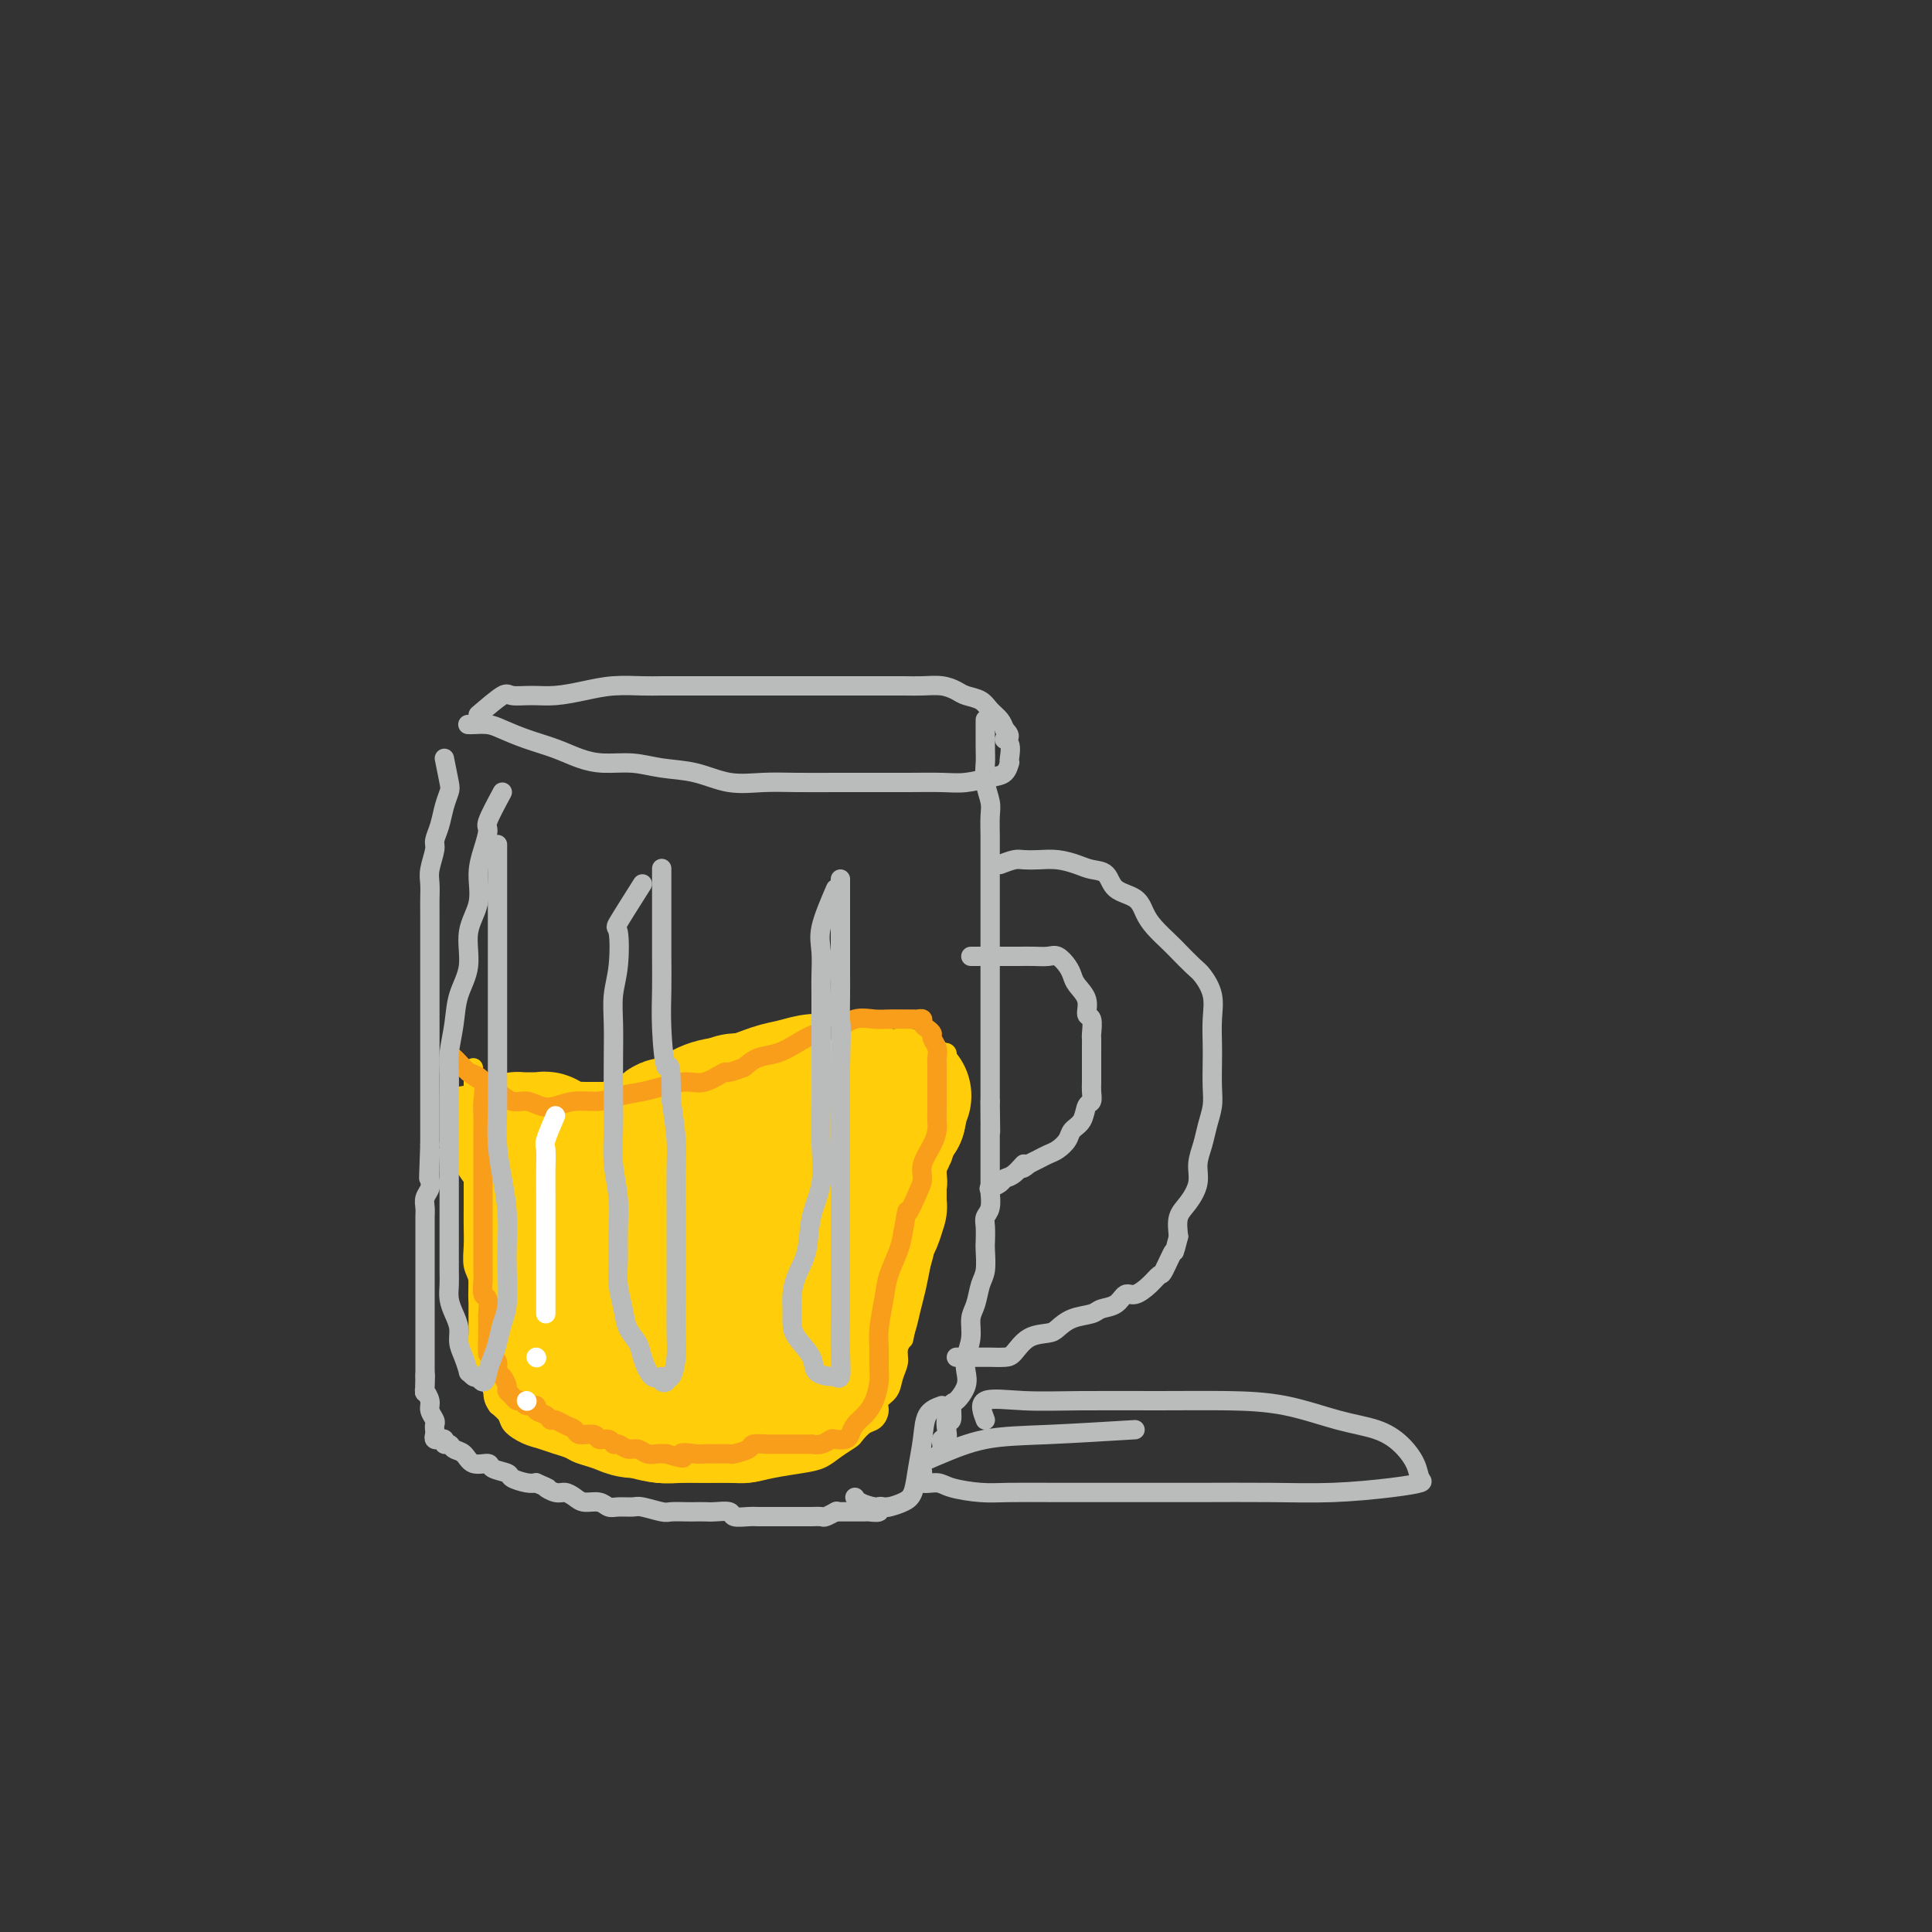 <svg viewBox='0 0 400 400' version='1.1' xmlns='http://www.w3.org/2000/svg' xmlns:xlink='http://www.w3.org/1999/xlink'><rect x="0" y="0" width="400" height="400" fill="#333333" stroke="none"/><g fill='none' stroke='#FFCD0A' stroke-width='4' stroke-linecap='round' stroke-linejoin='round'><path d='M95,227c2.465,-0.422 4.929,-0.845 6,-1c1.071,-0.155 0.748,-0.043 1,0c0.252,0.043 1.080,0.015 2,0c0.920,-0.015 1.931,-0.018 3,0c1.069,0.018 2.196,0.057 3,0c0.804,-0.057 1.286,-0.212 2,0c0.714,0.212 1.659,0.789 3,1c1.341,0.211 3.077,0.055 4,0c0.923,-0.055 1.033,-0.007 2,0c0.967,0.007 2.790,-0.025 4,0c1.210,0.025 1.808,0.106 3,0c1.192,-0.106 2.980,-0.400 4,-1c1.020,-0.600 1.273,-1.505 2,-2c0.727,-0.495 1.930,-0.581 3,-1c1.070,-0.419 2.009,-1.170 3,-2c0.991,-0.830 2.035,-1.739 3,-2c0.965,-0.261 1.851,0.126 3,0c1.149,-0.126 2.561,-0.766 4,-1c1.439,-0.234 2.903,-0.064 4,0c1.097,0.064 1.825,0.021 3,0c1.175,-0.021 2.798,-0.019 4,0c1.202,0.019 1.984,0.057 3,0c1.016,-0.057 2.266,-0.208 3,0c0.734,0.208 0.952,0.774 2,1c1.048,0.226 2.924,0.113 4,0c1.076,-0.113 1.350,-0.226 2,0c0.650,0.226 1.675,0.792 3,1c1.325,0.208 2.950,0.060 4,0c1.050,-0.060 1.525,-0.030 2,0'/><path d='M184,220c5.551,0.369 2.430,0.291 2,0c-0.430,-0.291 1.831,-0.796 3,-1c1.169,-0.204 1.245,-0.108 2,0c0.755,0.108 2.188,0.229 3,0c0.812,-0.229 1.002,-0.809 1,-1c-0.002,-0.191 -0.197,0.007 0,0c0.197,-0.007 0.785,-0.219 1,0c0.215,0.219 0.057,0.869 0,1c-0.057,0.131 -0.014,-0.256 0,0c0.014,0.256 0.000,1.156 0,2c-0.000,0.844 0.014,1.634 0,2c-0.014,0.366 -0.055,0.310 0,1c0.055,0.690 0.207,2.127 0,3c-0.207,0.873 -0.773,1.181 -1,2c-0.227,0.819 -0.114,2.148 0,3c0.114,0.852 0.228,1.228 0,2c-0.228,0.772 -0.797,1.942 -1,3c-0.203,1.058 -0.038,2.005 0,3c0.038,0.995 -0.050,2.037 0,3c0.050,0.963 0.238,1.847 0,3c-0.238,1.153 -0.904,2.576 -1,4c-0.096,1.424 0.377,2.851 0,4c-0.377,1.149 -1.603,2.022 -2,3c-0.397,0.978 0.034,2.060 0,3c-0.034,0.940 -0.535,1.736 -1,3c-0.465,1.264 -0.894,2.994 -1,4c-0.106,1.006 0.113,1.287 0,2c-0.113,0.713 -0.556,1.856 -1,3'/><path d='M188,272c-1.400,8.652 -0.899,4.783 -1,4c-0.101,-0.783 -0.805,1.519 -1,3c-0.195,1.481 0.120,2.140 0,3c-0.120,0.860 -0.675,1.922 -1,3c-0.325,1.078 -0.418,2.172 -1,3c-0.582,0.828 -1.652,1.392 -2,2c-0.348,0.608 0.024,1.261 0,2c-0.024,0.739 -0.446,1.563 -1,2c-0.554,0.437 -1.239,0.488 -2,1c-0.761,0.512 -1.597,1.485 -2,2c-0.403,0.515 -0.371,0.572 -1,1c-0.629,0.428 -1.918,1.229 -3,2c-1.082,0.771 -1.958,1.513 -3,2c-1.042,0.487 -2.252,0.719 -4,1c-1.748,0.281 -4.035,0.611 -6,1c-1.965,0.389 -3.609,0.837 -5,1c-1.391,0.163 -2.529,0.041 -4,0c-1.471,-0.041 -3.274,0.000 -5,0c-1.726,-0.000 -3.374,-0.042 -5,0c-1.626,0.042 -3.230,0.166 -5,0c-1.770,-0.166 -3.705,-0.622 -5,-1c-1.295,-0.378 -1.949,-0.679 -3,-1c-1.051,-0.321 -2.497,-0.664 -4,-1c-1.503,-0.336 -3.063,-0.667 -4,-1c-0.937,-0.333 -1.253,-0.670 -2,-1c-0.747,-0.330 -1.926,-0.655 -3,-1c-1.074,-0.345 -2.045,-0.711 -3,-1c-0.955,-0.289 -1.895,-0.500 -3,-1c-1.105,-0.500 -2.374,-1.288 -3,-2c-0.626,-0.712 -0.607,-1.346 -1,-2c-0.393,-0.654 -1.196,-1.327 -2,-2'/><path d='M103,291c-1.089,-1.471 -0.813,-2.150 -1,-3c-0.187,-0.850 -0.839,-1.871 -1,-3c-0.161,-1.129 0.168,-2.364 0,-4c-0.168,-1.636 -0.833,-3.672 -1,-5c-0.167,-1.328 0.166,-1.947 0,-3c-0.166,-1.053 -0.829,-2.539 -1,-4c-0.171,-1.461 0.150,-2.897 0,-4c-0.150,-1.103 -0.772,-1.872 -1,-3c-0.228,-1.128 -0.061,-2.616 0,-4c0.061,-1.384 0.016,-2.666 0,-4c-0.016,-1.334 -0.004,-2.720 0,-4c0.004,-1.280 0.001,-2.453 0,-4c-0.001,-1.547 -0.000,-3.467 0,-5c0.000,-1.533 0.000,-2.680 0,-4c-0.000,-1.320 -0.000,-2.812 0,-4c0.000,-1.188 0.000,-2.072 0,-3c-0.000,-0.928 -0.000,-1.900 0,-3c0.000,-1.100 0.000,-2.330 0,-3c-0.000,-0.670 -0.000,-0.782 0,-1c0.000,-0.218 0.000,-0.543 0,-1c-0.000,-0.457 -0.000,-1.046 0,-1c0.000,0.046 0.000,0.727 0,1c-0.000,0.273 -0.000,0.136 0,0'/></g>
<g fill='none' stroke='#FFCD0A' stroke-width='28' stroke-linecap='round' stroke-linejoin='round'><path d='M142,255c3.165,-2.110 6.329,-4.220 9,-5c2.671,-0.780 4.847,-0.229 7,0c2.153,0.229 4.281,0.137 6,0c1.719,-0.137 3.028,-0.317 4,0c0.972,0.317 1.606,1.132 2,2c0.394,0.868 0.547,1.791 -1,3c-1.547,1.209 -4.793,2.705 -9,4c-4.207,1.295 -9.377,2.389 -14,3c-4.623,0.611 -8.701,0.740 -12,1c-3.299,0.260 -5.818,0.652 -7,0c-1.182,-0.652 -1.027,-2.346 -1,-4c0.027,-1.654 -0.072,-3.267 2,-5c2.072,-1.733 6.317,-3.584 10,-5c3.683,-1.416 6.805,-2.395 10,-3c3.195,-0.605 6.463,-0.836 9,-1c2.537,-0.164 4.341,-0.261 5,0c0.659,0.261 0.172,0.882 0,1c-0.172,0.118 -0.029,-0.266 -1,0c-0.971,0.266 -3.055,1.181 -5,2c-1.945,0.819 -3.751,1.541 -6,2c-2.249,0.459 -4.942,0.656 -7,1c-2.058,0.344 -3.480,0.834 -5,1c-1.520,0.166 -3.139,0.006 -4,0c-0.861,-0.006 -0.966,0.142 -1,0c-0.034,-0.142 0.001,-0.574 0,-1c-0.001,-0.426 -0.039,-0.845 0,-1c0.039,-0.155 0.154,-0.044 0,0c-0.154,0.044 -0.577,0.022 -1,0'/><path d='M132,250c-2.982,0.003 -1.437,0.012 -1,0c0.437,-0.012 -0.234,-0.045 -1,0c-0.766,0.045 -1.628,0.167 -2,0c-0.372,-0.167 -0.255,-0.624 -1,-1c-0.745,-0.376 -2.354,-0.672 -3,-1c-0.646,-0.328 -0.330,-0.687 -1,-1c-0.670,-0.313 -2.326,-0.579 -3,-1c-0.674,-0.421 -0.367,-0.998 -1,-2c-0.633,-1.002 -2.207,-2.430 -3,-3c-0.793,-0.570 -0.804,-0.282 -1,-1c-0.196,-0.718 -0.578,-2.441 -1,-3c-0.422,-0.559 -0.883,0.046 -1,0c-0.117,-0.046 0.109,-0.744 0,-1c-0.109,-0.256 -0.554,-0.069 -1,0c-0.446,0.069 -0.892,0.019 -1,0c-0.108,-0.019 0.123,-0.006 0,0c-0.123,0.006 -0.599,0.004 -1,0c-0.401,-0.004 -0.726,-0.011 -1,0c-0.274,0.011 -0.497,0.042 -1,0c-0.503,-0.042 -1.287,-0.155 -1,0c0.287,0.155 1.643,0.577 3,1'/><path d='M110,237c-0.001,-0.061 1.995,-0.212 3,0c1.005,0.212 1.017,0.789 2,1c0.983,0.211 2.935,0.056 4,0c1.065,-0.056 1.241,-0.014 2,0c0.759,0.014 2.099,0.000 3,0c0.901,-0.000 1.363,0.014 2,0c0.637,-0.014 1.447,-0.055 2,0c0.553,0.055 0.847,0.208 1,0c0.153,-0.208 0.164,-0.777 1,-1c0.836,-0.223 2.498,-0.101 3,0c0.502,0.101 -0.156,0.181 0,0c0.156,-0.181 1.126,-0.623 2,-1c0.874,-0.377 1.651,-0.688 2,-1c0.349,-0.312 0.270,-0.623 1,-1c0.730,-0.377 2.271,-0.818 3,-1c0.729,-0.182 0.647,-0.104 1,0c0.353,0.104 1.140,0.235 2,0c0.860,-0.235 1.793,-0.836 2,-1c0.207,-0.164 -0.311,0.110 0,0c0.311,-0.110 1.452,-0.604 2,-1c0.548,-0.396 0.505,-0.695 1,-1c0.495,-0.305 1.529,-0.618 2,-1c0.471,-0.382 0.379,-0.834 1,-1c0.621,-0.166 1.953,-0.044 3,0c1.047,0.044 1.807,0.012 3,0c1.193,-0.012 2.820,-0.003 4,0c1.180,0.003 1.914,0.001 3,0c1.086,-0.001 2.523,-0.000 4,0c1.477,0.000 2.993,0.000 4,0c1.007,-0.000 1.503,-0.000 2,0'/><path d='M175,228c3.498,-0.000 2.244,-0.001 2,0c-0.244,0.001 0.523,0.003 1,0c0.477,-0.003 0.664,-0.012 1,0c0.336,0.012 0.822,0.045 1,0c0.178,-0.045 0.048,-0.167 0,0c-0.048,0.167 -0.012,0.623 0,1c0.012,0.377 0.002,0.676 0,1c-0.002,0.324 0.003,0.675 0,1c-0.003,0.325 -0.015,0.626 0,1c0.015,0.374 0.057,0.821 0,1c-0.057,0.179 -0.211,0.089 0,0c0.211,-0.089 0.789,-0.178 1,0c0.211,0.178 0.057,0.621 0,1c-0.057,0.379 -0.016,0.692 0,1c0.016,0.308 0.006,0.609 0,1c-0.006,0.391 -0.007,0.870 0,1c0.007,0.130 0.024,-0.089 0,0c-0.024,0.089 -0.089,0.488 0,1c0.089,0.512 0.332,1.138 0,2c-0.332,0.862 -1.238,1.961 -2,3c-0.762,1.039 -1.381,2.020 -2,3'/><path d='M177,246c-0.989,2.167 -1.462,2.583 -2,3c-0.538,0.417 -1.140,0.834 -2,1c-0.860,0.166 -1.978,0.081 -3,0c-1.022,-0.081 -1.949,-0.157 -3,0c-1.051,0.157 -2.225,0.547 -4,0c-1.775,-0.547 -4.152,-2.031 -6,-3c-1.848,-0.969 -3.167,-1.424 -5,-2c-1.833,-0.576 -4.180,-1.272 -6,-2c-1.820,-0.728 -3.115,-1.486 -4,-2c-0.885,-0.514 -1.361,-0.782 -2,-1c-0.639,-0.218 -1.439,-0.386 -2,-1c-0.561,-0.614 -0.881,-1.675 -1,-2c-0.119,-0.325 -0.037,0.086 0,0c0.037,-0.086 0.029,-0.670 0,-1c-0.029,-0.330 -0.078,-0.407 0,-1c0.078,-0.593 0.283,-1.702 1,-2c0.717,-0.298 1.945,0.215 3,0c1.055,-0.215 1.937,-1.156 3,-2c1.063,-0.844 2.309,-1.589 4,-2c1.691,-0.411 3.828,-0.488 6,-1c2.172,-0.512 4.378,-1.458 6,-2c1.622,-0.542 2.658,-0.681 4,-1c1.342,-0.319 2.989,-0.818 4,-1c1.011,-0.182 1.384,-0.049 2,0c0.616,0.049 1.474,0.012 2,0c0.526,-0.012 0.719,-0.001 1,0c0.281,0.001 0.650,-0.008 1,0c0.350,0.008 0.681,0.033 1,0c0.319,-0.033 0.624,-0.124 1,0c0.376,0.124 0.822,0.464 1,1c0.178,0.536 0.089,1.268 0,2'/><path d='M177,227c1.392,0.527 0.374,0.346 0,1c-0.374,0.654 -0.102,2.145 0,3c0.102,0.855 0.035,1.074 0,2c-0.035,0.926 -0.037,2.558 0,4c0.037,1.442 0.113,2.693 0,4c-0.113,1.307 -0.415,2.670 -1,4c-0.585,1.330 -1.452,2.628 -2,4c-0.548,1.372 -0.778,2.818 -1,4c-0.222,1.182 -0.437,2.101 -1,3c-0.563,0.899 -1.474,1.779 -2,3c-0.526,1.221 -0.666,2.784 -1,4c-0.334,1.216 -0.863,2.084 -1,3c-0.137,0.916 0.118,1.881 0,3c-0.118,1.119 -0.608,2.391 -1,3c-0.392,0.609 -0.684,0.556 -1,1c-0.316,0.444 -0.654,1.387 -1,2c-0.346,0.613 -0.699,0.896 -1,1c-0.301,0.104 -0.548,0.030 -1,0c-0.452,-0.030 -1.108,-0.014 -2,0c-0.892,0.014 -2.019,0.027 -3,0c-0.981,-0.027 -1.816,-0.093 -3,0c-1.184,0.093 -2.716,0.345 -4,0c-1.284,-0.345 -2.320,-1.288 -3,-2c-0.680,-0.712 -1.005,-1.192 -2,-2c-0.995,-0.808 -2.661,-1.946 -4,-3c-1.339,-1.054 -2.351,-2.026 -3,-3c-0.649,-0.974 -0.936,-1.949 -2,-3c-1.064,-1.051 -2.904,-2.179 -4,-3c-1.096,-0.821 -1.449,-1.337 -2,-2c-0.551,-0.663 -1.300,-1.475 -2,-2c-0.700,-0.525 -1.350,-0.762 -2,-1'/><path d='M127,255c-4.379,-3.387 -3.327,-1.356 -3,-1c0.327,0.356 -0.072,-0.965 -1,-2c-0.928,-1.035 -2.385,-1.784 -3,-2c-0.615,-0.216 -0.389,0.100 -1,0c-0.611,-0.100 -2.059,-0.616 -3,-1c-0.941,-0.384 -1.377,-0.636 -2,-1c-0.623,-0.364 -1.435,-0.840 -2,-1c-0.565,-0.160 -0.883,-0.006 -1,0c-0.117,0.006 -0.031,-0.138 0,0c0.031,0.138 0.008,0.556 0,1c-0.008,0.444 -0.002,0.913 0,2c0.002,1.087 0.001,2.794 0,4c-0.001,1.206 -0.000,1.913 0,3c0.000,1.087 0.000,2.553 0,4c-0.000,1.447 -0.000,2.873 0,4c0.000,1.127 -0.000,1.955 0,3c0.000,1.045 0.000,2.308 0,3c-0.000,0.692 -0.000,0.811 0,1c0.000,0.189 0.000,0.446 0,1c-0.000,0.554 -0.001,1.406 0,2c0.001,0.594 0.003,0.931 0,1c-0.003,0.069 -0.012,-0.131 0,0c0.012,0.131 0.045,0.594 0,1c-0.045,0.406 -0.167,0.755 0,1c0.167,0.245 0.622,0.385 1,1c0.378,0.615 0.679,1.704 1,2c0.321,0.296 0.663,-0.201 1,0c0.337,0.201 0.668,1.101 1,2'/><path d='M115,283c0.955,1.174 1.343,1.610 2,2c0.657,0.390 1.582,0.734 2,1c0.418,0.266 0.327,0.454 1,1c0.673,0.546 2.109,1.452 3,2c0.891,0.548 1.238,0.739 2,1c0.762,0.261 1.939,0.592 3,1c1.061,0.408 2.006,0.894 3,1c0.994,0.106 2.037,-0.168 3,0c0.963,0.168 1.846,0.777 3,1c1.154,0.223 2.578,0.060 4,0c1.422,-0.060 2.842,-0.018 4,0c1.158,0.018 2.053,0.011 3,0c0.947,-0.011 1.945,-0.027 3,0c1.055,0.027 2.165,0.096 3,0c0.835,-0.096 1.393,-0.358 2,-1c0.607,-0.642 1.261,-1.664 2,-2c0.739,-0.336 1.563,0.013 2,0c0.437,-0.013 0.487,-0.387 1,-1c0.513,-0.613 1.489,-1.464 2,-2c0.511,-0.536 0.555,-0.757 1,-1c0.445,-0.243 1.289,-0.507 2,-1c0.711,-0.493 1.290,-1.216 2,-2c0.710,-0.784 1.552,-1.628 2,-2c0.448,-0.372 0.501,-0.272 1,-1c0.499,-0.728 1.443,-2.284 2,-3c0.557,-0.716 0.727,-0.592 1,-1c0.273,-0.408 0.651,-1.350 1,-2c0.349,-0.650 0.671,-1.009 1,-2c0.329,-0.991 0.666,-2.613 1,-4c0.334,-1.387 0.667,-2.539 1,-4c0.333,-1.461 0.667,-3.230 1,-5'/><path d='M179,259c1.110,-3.619 0.886,-3.666 1,-4c0.114,-0.334 0.566,-0.955 1,-2c0.434,-1.045 0.848,-2.513 1,-3c0.152,-0.487 0.041,0.008 0,0c-0.041,-0.008 -0.011,-0.519 0,-1c0.011,-0.481 0.002,-0.933 0,-1c-0.002,-0.067 0.002,0.249 0,0c-0.002,-0.249 -0.011,-1.064 0,-2c0.011,-0.936 0.041,-1.995 0,-3c-0.041,-1.005 -0.151,-1.957 0,-3c0.151,-1.043 0.565,-2.177 1,-3c0.435,-0.823 0.890,-1.334 1,-2c0.110,-0.666 -0.124,-1.487 0,-2c0.124,-0.513 0.607,-0.718 1,-1c0.393,-0.282 0.697,-0.641 1,-1'/><path d='M186,231c1.079,-4.720 0.275,-2.519 0,-2c-0.275,0.519 -0.022,-0.644 0,-1c0.022,-0.356 -0.186,0.097 0,0c0.186,-0.097 0.768,-0.742 1,-1c0.232,-0.258 0.116,-0.129 0,0'/></g>
<g fill='none' stroke='#F99E1B' stroke-width='4' stroke-linecap='round' stroke-linejoin='round'><path d='M97,222c1.268,0.465 2.536,0.930 3,2c0.464,1.070 0.124,2.744 0,4c-0.124,1.256 -0.033,2.095 0,3c0.033,0.905 0.009,1.877 0,3c-0.009,1.123 -0.002,2.398 0,3c0.002,0.602 0.001,0.532 0,1c-0.001,0.468 -0.000,1.474 0,2c0.000,0.526 0.000,0.574 0,1c-0.000,0.426 -0.000,1.231 0,2c0.000,0.769 0.000,1.501 0,2c-0.000,0.499 -0.000,0.766 0,1c0.000,0.234 0.000,0.434 0,1c-0.000,0.566 -0.000,1.497 0,2c0.000,0.503 0.000,0.576 0,1c-0.000,0.424 -0.000,1.198 0,2c0.000,0.802 0.000,1.632 0,2c-0.000,0.368 -0.000,0.273 0,1c0.000,0.727 0.000,2.276 0,3c-0.000,0.724 -0.001,0.622 0,1c0.001,0.378 0.004,1.237 0,2c-0.004,0.763 -0.015,1.431 0,2c0.015,0.569 0.057,1.040 0,2c-0.057,0.960 -0.211,2.407 0,3c0.211,0.593 0.789,0.330 1,1c0.211,0.670 0.057,2.272 0,3c-0.057,0.728 -0.015,0.581 0,1c0.015,0.419 0.004,1.406 0,2c-0.004,0.594 -0.002,0.797 0,1'/><path d='M101,276c0.095,8.162 -0.167,2.567 0,1c0.167,-1.567 0.762,0.894 1,2c0.238,1.106 0.119,0.859 0,1c-0.119,0.141 -0.238,0.672 0,1c0.238,0.328 0.834,0.455 1,1c0.166,0.545 -0.096,1.508 0,2c0.096,0.492 0.550,0.514 1,1c0.450,0.486 0.894,1.436 1,2c0.106,0.564 -0.128,0.744 0,1c0.128,0.256 0.617,0.590 1,1c0.383,0.410 0.661,0.898 1,1c0.339,0.102 0.738,-0.180 1,0c0.262,0.180 0.385,0.823 1,1c0.615,0.177 1.722,-0.111 2,0c0.278,0.111 -0.274,0.621 0,1c0.274,0.379 1.373,0.626 2,1c0.627,0.374 0.782,0.875 1,1c0.218,0.125 0.500,-0.125 1,0c0.500,0.125 1.218,0.626 2,1c0.782,0.374 1.628,0.621 2,1c0.372,0.379 0.271,0.890 1,1c0.729,0.110 2.289,-0.182 3,0c0.711,0.182 0.575,0.837 1,1c0.425,0.163 1.412,-0.168 2,0c0.588,0.168 0.776,0.833 1,1c0.224,0.167 0.483,-0.166 1,0c0.517,0.166 1.293,0.829 2,1c0.707,0.171 1.344,-0.150 2,0c0.656,0.150 1.330,0.771 2,1c0.670,0.229 1.334,0.065 2,0c0.666,-0.065 1.333,-0.033 2,0'/><path d='M138,301c5.320,1.702 3.121,0.456 3,0c-0.121,-0.456 1.835,-0.121 3,0c1.165,0.121 1.539,0.030 2,0c0.461,-0.030 1.010,0.002 2,0c0.990,-0.002 2.419,-0.039 3,0c0.581,0.039 0.312,0.154 1,0c0.688,-0.154 2.334,-0.577 3,-1c0.666,-0.423 0.353,-0.845 1,-1c0.647,-0.155 2.256,-0.041 3,0c0.744,0.041 0.624,0.011 1,0c0.376,-0.011 1.248,-0.003 2,0c0.752,0.003 1.384,0.002 2,0c0.616,-0.002 1.216,-0.004 2,0c0.784,0.004 1.753,0.015 2,0c0.247,-0.015 -0.228,-0.056 0,0c0.228,0.056 1.161,0.209 2,0c0.839,-0.209 1.586,-0.780 2,-1c0.414,-0.220 0.495,-0.089 1,0c0.505,0.089 1.434,0.135 2,0c0.566,-0.135 0.768,-0.452 1,-1c0.232,-0.548 0.493,-1.328 1,-2c0.507,-0.672 1.260,-1.236 2,-2c0.740,-0.764 1.465,-1.728 2,-3c0.535,-1.272 0.879,-2.853 1,-4c0.121,-1.147 0.020,-1.859 0,-3c-0.020,-1.141 0.040,-2.710 0,-4c-0.040,-1.290 -0.179,-2.302 0,-4c0.179,-1.698 0.677,-4.084 1,-6c0.323,-1.916 0.472,-3.362 1,-5c0.528,-1.638 1.437,-3.468 2,-5c0.563,-1.532 0.782,-2.766 1,-4'/><path d='M187,255c1.052,-6.117 0.681,-3.911 1,-4c0.319,-0.089 1.329,-2.475 2,-4c0.671,-1.525 1.003,-2.190 1,-3c-0.003,-0.810 -0.341,-1.767 0,-3c0.341,-1.233 1.359,-2.743 2,-4c0.641,-1.257 0.904,-2.262 1,-3c0.096,-0.738 0.026,-1.209 0,-2c-0.026,-0.791 -0.007,-1.904 0,-3c0.007,-1.096 0.002,-2.177 0,-3c-0.002,-0.823 0.001,-1.389 0,-2c-0.001,-0.611 -0.004,-1.267 0,-2c0.004,-0.733 0.016,-1.544 0,-2c-0.016,-0.456 -0.060,-0.556 0,-1c0.060,-0.444 0.222,-1.232 0,-2c-0.222,-0.768 -0.829,-1.516 -1,-2c-0.171,-0.484 0.095,-0.704 0,-1c-0.095,-0.296 -0.550,-0.668 -1,-1c-0.450,-0.332 -0.896,-0.625 -1,-1c-0.104,-0.375 0.135,-0.833 0,-1c-0.135,-0.167 -0.643,-0.044 -1,0c-0.357,0.044 -0.563,0.010 -1,0c-0.437,-0.010 -1.106,0.004 -2,0c-0.894,-0.004 -2.013,-0.027 -3,0c-0.987,0.027 -1.842,0.104 -3,0c-1.158,-0.104 -2.620,-0.389 -4,0c-1.380,0.389 -2.680,1.451 -4,2c-1.320,0.549 -2.660,0.583 -4,1c-1.340,0.417 -2.679,1.215 -4,2c-1.321,0.785 -2.625,1.558 -4,2c-1.375,0.442 -2.821,0.555 -4,1c-1.179,0.445 -2.089,1.223 -3,2'/><path d='M154,221c-4.268,1.649 -3.438,0.770 -4,1c-0.562,0.230 -2.517,1.567 -4,2c-1.483,0.433 -2.496,-0.038 -4,0c-1.504,0.038 -3.501,0.584 -5,1c-1.499,0.416 -2.502,0.704 -4,1c-1.498,0.296 -3.492,0.602 -5,1c-1.508,0.398 -2.528,0.887 -4,1c-1.472,0.113 -3.394,-0.150 -5,0c-1.606,0.150 -2.894,0.714 -4,1c-1.106,0.286 -2.028,0.295 -3,0c-0.972,-0.295 -1.993,-0.894 -3,-1c-1.007,-0.106 -1.999,0.280 -3,0c-1.001,-0.280 -2.009,-1.228 -3,-2c-0.991,-0.772 -1.964,-1.370 -3,-2c-1.036,-0.630 -2.133,-1.293 -3,-2c-0.867,-0.707 -1.503,-1.460 -2,-2c-0.497,-0.540 -0.856,-0.869 -1,-1c-0.144,-0.131 -0.072,-0.066 0,0'/></g>
<g fill='none' stroke='#BABBBB' stroke-width='4' stroke-linecap='round' stroke-linejoin='round'><path d='M92,157c0.398,1.951 0.796,3.902 1,5c0.204,1.098 0.213,1.342 0,2c-0.213,0.658 -0.649,1.730 -1,3c-0.351,1.270 -0.616,2.738 -1,4c-0.384,1.262 -0.888,2.319 -1,3c-0.112,0.681 0.166,0.985 0,2c-0.166,1.015 -0.777,2.741 -1,4c-0.223,1.259 -0.060,2.052 0,3c0.060,0.948 0.016,2.053 0,3c-0.016,0.947 -0.004,1.738 0,3c0.004,1.262 0.001,2.995 0,4c-0.001,1.005 -0.000,1.282 0,2c0.000,0.718 0.000,1.877 0,3c-0.000,1.123 -0.000,2.211 0,3c0.000,0.789 0.000,1.278 0,2c-0.000,0.722 -0.000,1.678 0,3c0.000,1.322 0.000,3.012 0,4c-0.000,0.988 -0.000,1.276 0,2c0.000,0.724 0.000,1.884 0,3c-0.000,1.116 -0.000,2.189 0,3c0.000,0.811 0.000,1.360 0,2c-0.000,0.640 -0.000,1.370 0,2c0.000,0.630 0.000,1.162 0,2c-0.000,0.838 -0.000,1.984 0,3c0.000,1.016 0.000,1.901 0,3c-0.000,1.099 -0.000,2.411 0,3c0.000,0.589 0.000,0.454 0,1c-0.000,0.546 -0.000,1.773 0,3'/><path d='M89,237c-0.464,12.717 -0.123,4.510 0,2c0.123,-2.510 0.029,0.678 0,2c-0.029,1.322 0.006,0.777 0,1c-0.006,0.223 -0.054,1.214 0,2c0.054,0.786 0.211,1.365 0,2c-0.211,0.635 -0.789,1.324 -1,2c-0.211,0.676 -0.057,1.338 0,2c0.057,0.662 0.015,1.323 0,2c-0.015,0.677 -0.004,1.370 0,2c0.004,0.630 0.001,1.198 0,2c-0.001,0.802 -0.000,1.839 0,3c0.000,1.161 0.000,2.447 0,3c-0.000,0.553 -0.000,0.375 0,1c0.000,0.625 0.000,2.054 0,3c-0.000,0.946 -0.000,1.409 0,2c0.000,0.591 0.000,1.309 0,2c-0.000,0.691 -0.000,1.355 0,2c0.000,0.645 0.000,1.272 0,2c-0.000,0.728 -0.000,1.558 0,2c0.000,0.442 0.000,0.496 0,1c-0.000,0.504 -0.000,1.459 0,2c0.000,0.541 0.000,0.670 0,1c-0.000,0.330 -0.000,0.862 0,1c0.000,0.138 0.000,-0.118 0,0c-0.000,0.118 -0.000,0.609 0,1c0.000,0.391 0.000,0.682 0,1c-0.000,0.318 -0.000,0.662 0,1c0.000,0.338 0.000,0.669 0,1'/><path d='M88,285c-0.159,7.314 -0.058,1.597 0,0c0.058,-1.597 0.072,0.924 0,2c-0.072,1.076 -0.229,0.708 0,1c0.229,0.292 0.846,1.244 1,2c0.154,0.756 -0.155,1.316 0,2c0.155,0.684 0.772,1.494 1,2c0.228,0.506 0.065,0.710 0,1c-0.065,0.290 -0.033,0.666 0,1c0.033,0.334 0.065,0.624 0,1c-0.065,0.376 -0.229,0.837 0,1c0.229,0.163 0.849,0.029 1,0c0.151,-0.029 -0.168,0.048 0,0c0.168,-0.048 0.822,-0.221 1,0c0.178,0.221 -0.119,0.838 0,1c0.119,0.162 0.656,-0.129 1,0c0.344,0.129 0.496,0.679 1,1c0.504,0.321 1.362,0.415 2,1c0.638,0.585 1.058,1.662 2,2c0.942,0.338 2.406,-0.063 3,0c0.594,0.063 0.320,0.592 1,1c0.680,0.408 2.316,0.697 3,1c0.684,0.303 0.415,0.620 1,1c0.585,0.380 2.024,0.823 3,1c0.976,0.177 1.488,0.089 2,0'/><path d='M111,307c3.606,1.555 2.120,0.943 2,1c-0.120,0.057 1.126,0.785 2,1c0.874,0.215 1.375,-0.082 2,0c0.625,0.082 1.374,0.544 2,1c0.626,0.456 1.131,0.907 2,1c0.869,0.093 2.103,-0.172 3,0c0.897,0.172 1.455,0.782 2,1c0.545,0.218 1.075,0.044 2,0c0.925,-0.044 2.243,0.041 3,0c0.757,-0.041 0.951,-0.207 2,0c1.049,0.207 2.953,0.787 4,1c1.047,0.213 1.238,0.057 2,0c0.762,-0.057 2.096,-0.016 3,0c0.904,0.016 1.378,0.008 2,0c0.622,-0.008 1.392,-0.016 2,0c0.608,0.016 1.055,0.057 2,0c0.945,-0.057 2.390,-0.211 3,0c0.610,0.211 0.386,0.789 1,1c0.614,0.211 2.065,0.057 3,0c0.935,-0.057 1.354,-0.015 2,0c0.646,0.015 1.520,0.004 2,0c0.480,-0.004 0.566,-0.001 1,0c0.434,0.001 1.214,0.000 2,0c0.786,-0.000 1.577,-0.000 2,0c0.423,0.000 0.479,0.001 1,0c0.521,-0.001 1.506,-0.004 2,0c0.494,0.004 0.497,0.015 1,0c0.503,-0.015 1.506,-0.056 2,0c0.494,0.056 0.479,0.207 1,0c0.521,-0.207 1.577,-0.774 2,-1c0.423,-0.226 0.211,-0.113 0,0'/><path d='M173,313c5.970,-0.000 2.894,-0.000 2,0c-0.894,0.000 0.395,0.001 1,0c0.605,-0.001 0.525,-0.004 1,0c0.475,0.004 1.503,0.015 2,0c0.497,-0.015 0.463,-0.057 1,0c0.537,0.057 1.647,0.211 2,0c0.353,-0.211 -0.050,-0.789 0,-1c0.050,-0.211 0.552,-0.057 1,0c0.448,0.057 0.842,0.016 1,0c0.158,-0.016 0.079,-0.008 0,0'/><path d='M99,148c1.978,-1.692 3.956,-3.384 5,-4c1.044,-0.616 1.155,-0.155 2,0c0.845,0.155 2.424,0.003 4,0c1.576,-0.003 3.147,0.143 5,0c1.853,-0.143 3.986,-0.574 6,-1c2.014,-0.426 3.910,-0.846 6,-1c2.090,-0.154 4.375,-0.041 6,0c1.625,0.041 2.589,0.011 4,0c1.411,-0.011 3.268,-0.003 5,0c1.732,0.003 3.338,0.001 5,0c1.662,-0.001 3.381,-0.000 5,0c1.619,0.000 3.139,0.000 5,0c1.861,-0.000 4.065,0.000 6,0c1.935,-0.000 3.602,-0.000 5,0c1.398,0.000 2.526,0.000 4,0c1.474,-0.000 3.293,-0.001 5,0c1.707,0.001 3.301,0.003 5,0c1.699,-0.003 3.504,-0.012 5,0c1.496,0.012 2.684,0.044 4,0c1.316,-0.044 2.761,-0.163 4,0c1.239,0.163 2.272,0.610 3,1c0.728,0.390 1.151,0.723 2,1c0.849,0.277 2.125,0.497 3,1c0.875,0.503 1.351,1.289 2,2c0.649,0.711 1.471,1.346 2,2c0.529,0.654 0.764,1.327 1,2'/><path d='M208,151c1.951,1.828 0.327,1.900 0,2c-0.327,0.100 0.643,0.230 1,1c0.357,0.770 0.103,2.181 0,3c-0.103,0.819 -0.053,1.046 0,1c0.053,-0.046 0.110,-0.366 0,0c-0.110,0.366 -0.385,1.419 -1,2c-0.615,0.581 -1.569,0.692 -3,1c-1.431,0.308 -3.338,0.815 -5,1c-1.662,0.185 -3.079,0.050 -5,0c-1.921,-0.050 -4.346,-0.014 -7,0c-2.654,0.014 -5.537,0.006 -8,0c-2.463,-0.006 -4.505,-0.008 -7,0c-2.495,0.008 -5.443,0.028 -8,0c-2.557,-0.028 -4.723,-0.102 -7,0c-2.277,0.102 -4.663,0.382 -7,0c-2.337,-0.382 -4.623,-1.425 -7,-2c-2.377,-0.575 -4.843,-0.682 -7,-1c-2.157,-0.318 -4.004,-0.847 -6,-1c-1.996,-0.153 -4.141,0.072 -6,0c-1.859,-0.072 -3.431,-0.440 -5,-1c-1.569,-0.560 -3.135,-1.313 -5,-2c-1.865,-0.687 -4.030,-1.308 -6,-2c-1.970,-0.692 -3.744,-1.453 -5,-2c-1.256,-0.547 -1.993,-0.879 -3,-1c-1.007,-0.121 -2.284,-0.033 -3,0c-0.716,0.033 -0.872,0.009 -1,0c-0.128,-0.009 -0.227,-0.002 0,0c0.227,0.002 0.779,0.001 1,0c0.221,-0.001 0.110,-0.000 0,0'/><path d='M204,149c-0.008,2.290 -0.016,4.579 0,6c0.016,1.421 0.057,1.972 0,3c-0.057,1.028 -0.211,2.533 0,4c0.211,1.467 0.789,2.895 1,4c0.211,1.105 0.057,1.887 0,3c-0.057,1.113 -0.015,2.559 0,4c0.015,1.441 0.004,2.878 0,4c-0.004,1.122 -0.001,1.927 0,3c0.001,1.073 0.000,2.412 0,4c-0.000,1.588 -0.000,3.425 0,5c0.000,1.575 0.000,2.889 0,4c-0.000,1.111 -0.000,2.019 0,3c0.000,0.981 0.000,2.034 0,3c-0.000,0.966 -0.000,1.843 0,3c0.000,1.157 0.000,2.594 0,4c-0.000,1.406 -0.000,2.782 0,4c0.000,1.218 0.000,2.280 0,3c-0.000,0.720 -0.000,1.100 0,2c0.000,0.900 0.000,2.320 0,3c-0.000,0.680 -0.000,0.619 0,1c0.000,0.381 0.000,1.204 0,2c-0.000,0.796 -0.000,1.564 0,2c0.000,0.436 0.000,0.541 0,1c-0.000,0.459 -0.000,1.274 0,2c0.000,0.726 0.000,1.363 0,2'/><path d='M205,228c0.155,12.270 0.041,3.447 0,1c-0.041,-2.447 -0.011,1.484 0,3c0.011,1.516 0.003,0.617 0,1c-0.003,0.383 -0.001,2.047 0,3c0.001,0.953 -0.000,1.195 0,2c0.000,0.805 0.001,2.173 0,3c-0.001,0.827 -0.004,1.114 0,2c0.004,0.886 0.015,2.372 0,3c-0.015,0.628 -0.057,0.399 0,1c0.057,0.601 0.211,2.032 0,3c-0.211,0.968 -0.788,1.474 -1,2c-0.212,0.526 -0.060,1.073 0,2c0.060,0.927 0.027,2.233 0,3c-0.027,0.767 -0.050,0.995 0,2c0.050,1.005 0.172,2.789 0,4c-0.172,1.211 -0.638,1.850 -1,3c-0.362,1.150 -0.619,2.811 -1,4c-0.381,1.189 -0.885,1.906 -1,3c-0.115,1.094 0.159,2.563 0,4c-0.159,1.437 -0.750,2.841 -1,4c-0.250,1.159 -0.157,2.074 0,3c0.157,0.926 0.378,1.865 0,3c-0.378,1.135 -1.355,2.467 -2,3c-0.645,0.533 -0.956,0.266 -1,1c-0.044,0.734 0.181,2.469 0,3c-0.181,0.531 -0.766,-0.142 -1,0c-0.234,0.142 -0.115,1.099 0,2c0.115,0.901 0.227,1.747 0,2c-0.227,0.253 -0.792,-0.086 -1,0c-0.208,0.086 -0.059,0.596 0,1c0.059,0.404 0.030,0.702 0,1'/><path d='M195,291c-1.180,0.424 -2.360,0.849 -3,2c-0.640,1.151 -0.741,3.030 -1,5c-0.259,1.970 -0.677,4.031 -1,6c-0.323,1.969 -0.552,3.845 -1,5c-0.448,1.155 -1.115,1.588 -2,2c-0.885,0.412 -1.989,0.804 -3,1c-1.011,0.196 -1.931,0.197 -3,0c-1.069,-0.197 -2.288,-0.591 -3,-1c-0.712,-0.409 -0.918,-0.831 -1,-1c-0.082,-0.169 -0.041,-0.084 0,0'/><path d='M207,179c1.107,-0.421 2.215,-0.842 3,-1c0.785,-0.158 1.249,-0.053 2,0c0.751,0.053 1.791,0.054 3,0c1.209,-0.054 2.587,-0.162 4,0c1.413,0.162 2.861,0.595 4,1c1.139,0.405 1.968,0.783 3,1c1.032,0.217 2.267,0.273 3,1c0.733,0.727 0.963,2.124 2,3c1.037,0.876 2.882,1.231 4,2c1.118,0.769 1.511,1.953 2,3c0.489,1.047 1.075,1.956 2,3c0.925,1.044 2.189,2.224 3,3c0.811,0.776 1.170,1.147 2,2c0.830,0.853 2.131,2.188 3,3c0.869,0.812 1.305,1.100 2,2c0.695,0.900 1.650,2.411 2,4c0.350,1.589 0.095,3.257 0,5c-0.095,1.743 -0.028,3.561 0,5c0.028,1.439 0.019,2.499 0,4c-0.019,1.501 -0.048,3.444 0,5c0.048,1.556 0.172,2.726 0,4c-0.172,1.274 -0.640,2.652 -1,4c-0.360,1.348 -0.612,2.667 -1,4c-0.388,1.333 -0.913,2.680 -1,4c-0.087,1.320 0.265,2.611 0,4c-0.265,1.389 -1.148,2.874 -2,4c-0.852,1.126 -1.672,1.893 -2,3c-0.328,1.107 -0.164,2.553 0,4'/><path d='M244,256c-1.199,4.624 -0.695,2.683 -1,3c-0.305,0.317 -1.419,2.892 -2,4c-0.581,1.108 -0.630,0.748 -1,1c-0.370,0.252 -1.062,1.114 -2,2c-0.938,0.886 -2.122,1.796 -3,2c-0.878,0.204 -1.449,-0.297 -2,0c-0.551,0.297 -1.082,1.393 -2,2c-0.918,0.607 -2.222,0.727 -3,1c-0.778,0.273 -1.030,0.701 -2,1c-0.970,0.299 -2.659,0.469 -4,1c-1.341,0.531 -2.336,1.424 -3,2c-0.664,0.576 -0.998,0.834 -2,1c-1.002,0.166 -2.673,0.241 -4,1c-1.327,0.759 -2.309,2.203 -3,3c-0.691,0.797 -1.092,0.945 -2,1c-0.908,0.055 -2.323,0.015 -3,0c-0.677,-0.015 -0.616,-0.004 -1,0c-0.384,0.004 -1.213,0.001 -2,0c-0.787,-0.001 -1.531,-0.000 -2,0c-0.469,0.000 -0.662,0.000 -1,0c-0.338,-0.000 -0.822,-0.000 -1,0c-0.178,0.000 -0.051,0.000 0,0c0.051,-0.000 0.025,-0.000 0,0'/><path d='M201,198c0.887,0.000 1.774,0.000 3,0c1.226,-0.000 2.789,-0.002 4,0c1.211,0.002 2.068,0.006 3,0c0.932,-0.006 1.938,-0.024 3,0c1.062,0.024 2.181,0.089 3,0c0.819,-0.089 1.337,-0.331 2,0c0.663,0.331 1.469,1.234 2,2c0.531,0.766 0.787,1.393 1,2c0.213,0.607 0.383,1.193 1,2c0.617,0.807 1.682,1.837 2,3c0.318,1.163 -0.111,2.461 0,3c0.111,0.539 0.762,0.319 1,1c0.238,0.681 0.064,2.264 0,3c-0.064,0.736 -0.017,0.624 0,1c0.017,0.376 0.004,1.241 0,2c-0.004,0.759 -0.000,1.412 0,2c0.000,0.588 -0.003,1.111 0,2c0.003,0.889 0.013,2.143 0,3c-0.013,0.857 -0.049,1.318 0,2c0.049,0.682 0.183,1.586 0,2c-0.183,0.414 -0.682,0.338 -1,1c-0.318,0.662 -0.455,2.061 -1,3c-0.545,0.939 -1.497,1.417 -2,2c-0.503,0.583 -0.557,1.269 -1,2c-0.443,0.731 -1.273,1.505 -2,2c-0.727,0.495 -1.350,0.710 -2,1c-0.650,0.290 -1.329,0.654 -2,1c-0.671,0.346 -1.336,0.673 -2,1'/><path d='M213,241c-2.147,1.903 -1.013,0.160 -1,0c0.013,-0.160 -1.093,1.264 -2,2c-0.907,0.736 -1.614,0.785 -2,1c-0.386,0.215 -0.450,0.596 -1,1c-0.550,0.404 -1.586,0.830 -2,1c-0.414,0.170 -0.207,0.085 0,0'/><path d='M104,164c-1.289,2.401 -2.578,4.801 -3,6c-0.422,1.199 0.022,1.196 0,2c-0.022,0.804 -0.512,2.415 -1,4c-0.488,1.585 -0.975,3.143 -1,5c-0.025,1.857 0.411,4.014 0,6c-0.411,1.986 -1.669,3.802 -2,6c-0.331,2.198 0.265,4.779 0,7c-0.265,2.221 -1.392,4.083 -2,6c-0.608,1.917 -0.699,3.887 -1,6c-0.301,2.113 -0.813,4.367 -1,6c-0.187,1.633 -0.050,2.644 0,4c0.050,1.356 0.013,3.056 0,5c-0.013,1.944 -0.004,4.133 0,6c0.004,1.867 0.001,3.412 0,5c-0.001,1.588 -0.000,3.218 0,5c0.000,1.782 0.000,3.716 0,5c-0.000,1.284 0.000,1.918 0,3c-0.000,1.082 -0.001,2.610 0,4c0.001,1.390 0.003,2.640 0,4c-0.003,1.360 -0.011,2.828 0,4c0.011,1.172 0.041,2.046 0,3c-0.041,0.954 -0.152,1.987 0,3c0.152,1.013 0.566,2.006 1,3c0.434,0.994 0.886,1.988 1,3c0.114,1.012 -0.110,2.040 0,3c0.110,0.960 0.554,1.851 1,3c0.446,1.149 0.893,2.555 1,3c0.107,0.445 -0.125,-0.073 0,0c0.125,0.073 0.607,0.735 1,1c0.393,0.265 0.696,0.132 1,0'/><path d='M99,285c1.334,2.397 1.668,0.388 2,-1c0.332,-1.388 0.664,-2.156 1,-3c0.336,-0.844 0.678,-1.763 1,-3c0.322,-1.237 0.623,-2.794 1,-4c0.377,-1.206 0.830,-2.063 1,-4c0.170,-1.937 0.056,-4.953 0,-7c-0.056,-2.047 -0.053,-3.125 0,-5c0.053,-1.875 0.158,-4.547 0,-7c-0.158,-2.453 -0.578,-4.685 -1,-7c-0.422,-2.315 -0.845,-4.711 -1,-7c-0.155,-2.289 -0.042,-4.470 0,-7c0.042,-2.530 0.011,-5.408 0,-8c-0.011,-2.592 -0.003,-4.900 0,-7c0.003,-2.100 0.001,-3.994 0,-6c-0.001,-2.006 -0.000,-4.124 0,-6c0.000,-1.876 0.000,-3.510 0,-5c-0.000,-1.490 -0.000,-2.836 0,-4c0.000,-1.164 0.000,-2.147 0,-3c-0.000,-0.853 -0.000,-1.575 0,-2c0.000,-0.425 0.000,-0.551 0,-1c-0.000,-0.449 -0.000,-1.220 0,-2c0.000,-0.780 0.000,-1.570 0,-2c-0.000,-0.430 -0.000,-0.499 0,-1c0.000,-0.501 0.000,-1.434 0,-2c-0.000,-0.566 -0.000,-0.764 0,-1c0.000,-0.236 0.000,-0.508 0,-1c-0.000,-0.492 -0.000,-1.204 0,-2c0.000,-0.796 0.000,-1.676 0,-2c-0.000,-0.324 -0.000,-0.093 0,0c0.000,0.093 0.000,0.046 0,0'/><path d='M133,183c-2.105,3.328 -4.210,6.657 -5,8c-0.790,1.343 -0.264,0.702 0,2c0.264,1.298 0.267,4.537 0,7c-0.267,2.463 -0.803,4.151 -1,6c-0.197,1.849 -0.054,3.857 0,6c0.054,2.143 0.018,4.419 0,7c-0.018,2.581 -0.019,5.466 0,8c0.019,2.534 0.058,4.718 0,7c-0.058,2.282 -0.213,4.661 0,7c0.213,2.339 0.792,4.639 1,7c0.208,2.361 0.043,4.785 0,7c-0.043,2.215 0.034,4.221 0,6c-0.034,1.779 -0.178,3.331 0,5c0.178,1.669 0.680,3.454 1,5c0.320,1.546 0.458,2.855 1,4c0.542,1.145 1.489,2.128 2,3c0.511,0.872 0.586,1.632 1,3c0.414,1.368 1.168,3.343 2,4c0.832,0.657 1.742,-0.003 2,0c0.258,0.003 -0.137,0.669 0,1c0.137,0.331 0.807,0.327 1,0c0.193,-0.327 -0.092,-0.977 0,-1c0.092,-0.023 0.561,0.580 1,0c0.439,-0.580 0.850,-2.342 1,-4c0.150,-1.658 0.040,-3.213 0,-5c-0.040,-1.787 -0.011,-3.807 0,-6c0.011,-2.193 0.004,-4.558 0,-7c-0.004,-2.442 -0.004,-4.961 0,-7c0.004,-2.039 0.011,-3.598 0,-6c-0.011,-2.402 -0.042,-5.647 0,-8c0.042,-2.353 0.155,-3.815 0,-6c-0.155,-2.185 -0.577,-5.092 -1,-8'/><path d='M139,228c-0.011,-10.177 -0.539,-6.620 -1,-7c-0.461,-0.380 -0.856,-4.697 -1,-8c-0.144,-3.303 -0.039,-5.592 0,-8c0.039,-2.408 0.010,-4.934 0,-7c-0.010,-2.066 -0.003,-3.671 0,-5c0.003,-1.329 0.001,-2.381 0,-4c-0.001,-1.619 -0.000,-3.805 0,-5c0.000,-1.195 0.000,-1.399 0,-2c-0.000,-0.601 -0.000,-1.600 0,-2c0.000,-0.400 0.000,-0.200 0,0'/><path d='M173,184c-1.268,2.946 -2.536,5.891 -3,8c-0.464,2.109 -0.124,3.380 0,5c0.124,1.620 0.033,3.589 0,5c-0.033,1.411 -0.009,2.265 0,4c0.009,1.735 0.004,4.353 0,7c-0.004,2.647 -0.008,5.325 0,8c0.008,2.675 0.028,5.348 0,8c-0.028,2.652 -0.105,5.283 0,8c0.105,2.717 0.392,5.522 0,8c-0.392,2.478 -1.464,4.631 -2,7c-0.536,2.369 -0.536,4.956 -1,7c-0.464,2.044 -1.391,3.547 -2,5c-0.609,1.453 -0.898,2.857 -1,4c-0.102,1.143 -0.016,2.026 0,3c0.016,0.974 -0.038,2.041 0,3c0.038,0.959 0.167,1.811 1,3c0.833,1.189 2.371,2.714 3,4c0.629,1.286 0.351,2.332 1,3c0.649,0.668 2.227,0.956 3,1c0.773,0.044 0.743,-0.158 1,0c0.257,0.158 0.801,0.676 1,0c0.199,-0.676 0.053,-2.547 0,-5c-0.053,-2.453 -0.014,-5.490 0,-8c0.014,-2.510 0.004,-4.494 0,-7c-0.004,-2.506 -0.001,-5.533 0,-8c0.001,-2.467 0.000,-4.373 0,-7c-0.000,-2.627 -0.000,-5.977 0,-9c0.000,-3.023 0.000,-5.721 0,-9c-0.000,-3.279 -0.000,-7.140 0,-11'/><path d='M174,221c0.309,-11.632 0.083,-8.712 0,-9c-0.083,-0.288 -0.022,-3.784 0,-6c0.022,-2.216 0.006,-3.153 0,-4c-0.006,-0.847 -0.002,-1.603 0,-3c0.002,-1.397 0.000,-3.435 0,-5c-0.000,-1.565 -0.000,-2.658 0,-4c0.000,-1.342 0.000,-2.934 0,-4c-0.000,-1.066 -0.000,-1.605 0,-2c0.000,-0.395 0.000,-0.645 0,-1c-0.000,-0.355 -0.000,-0.816 0,-1c0.000,-0.184 0.000,-0.092 0,0'/></g>
<g fill='none' stroke='#FFFFFF' stroke-width='4' stroke-linecap='round' stroke-linejoin='round'><path d='M115,231c-0.845,1.974 -1.691,3.949 -2,5c-0.309,1.051 -0.083,1.180 0,2c0.083,0.820 0.022,2.332 0,4c-0.022,1.668 -0.006,3.491 0,5c0.006,1.509 0.002,2.702 0,4c-0.002,1.298 -0.000,2.700 0,4c0.000,1.300 0.000,2.498 0,3c-0.000,0.502 -0.000,0.309 0,1c0.000,0.691 0.000,2.265 0,3c-0.000,0.735 -0.000,0.630 0,1c0.000,0.370 0.000,1.216 0,2c-0.000,0.784 -0.000,1.506 0,2c0.000,0.494 0.000,0.759 0,1c-0.000,0.241 -0.000,0.456 0,1c0.000,0.544 0.000,1.416 0,2c-0.000,0.584 -0.000,0.881 0,1c0.000,0.119 0.000,0.059 0,0'/><path d='M109,290c0.000,0.000 0.100,0.100 0.1,0.1'/><path d='M111,281c0.000,0.000 0.100,0.100 0.1,0.1'/></g>
<g fill='none' stroke='#BABBBB' stroke-width='4' stroke-linecap='round' stroke-linejoin='round'><path d='M204,294c-0.647,-1.691 -1.294,-3.382 0,-4c1.294,-0.618 4.529,-0.165 8,0c3.471,0.165 7.178,0.040 12,0c4.822,-0.040 10.761,0.005 16,0c5.239,-0.005 9.780,-0.060 14,0c4.220,0.060 8.118,0.235 12,1c3.882,0.765 7.747,2.121 11,3c3.253,0.879 5.894,1.282 8,2c2.106,0.718 3.675,1.750 5,3c1.325,1.250 2.404,2.717 3,4c0.596,1.283 0.708,2.382 1,3c0.292,0.618 0.763,0.754 0,1c-0.763,0.246 -2.760,0.602 -6,1c-3.240,0.398 -7.724,0.839 -12,1c-4.276,0.161 -8.344,0.043 -13,0c-4.656,-0.043 -9.898,-0.011 -15,0c-5.102,0.011 -10.063,0.000 -15,0c-4.937,-0.000 -9.849,0.010 -14,0c-4.151,-0.010 -7.540,-0.040 -10,0c-2.460,0.040 -3.989,0.148 -6,0c-2.011,-0.148 -4.503,-0.554 -6,-1c-1.497,-0.446 -2.000,-0.933 -3,-1c-1.000,-0.067 -2.496,0.287 -3,0c-0.504,-0.287 -0.017,-1.215 0,-2c0.017,-0.785 -0.438,-1.429 0,-2c0.438,-0.571 1.767,-1.071 4,-2c2.233,-0.929 5.370,-2.289 9,-3c3.630,-0.711 7.751,-0.775 13,-1c5.249,-0.225 11.624,-0.613 18,-1'/></g>
</svg>